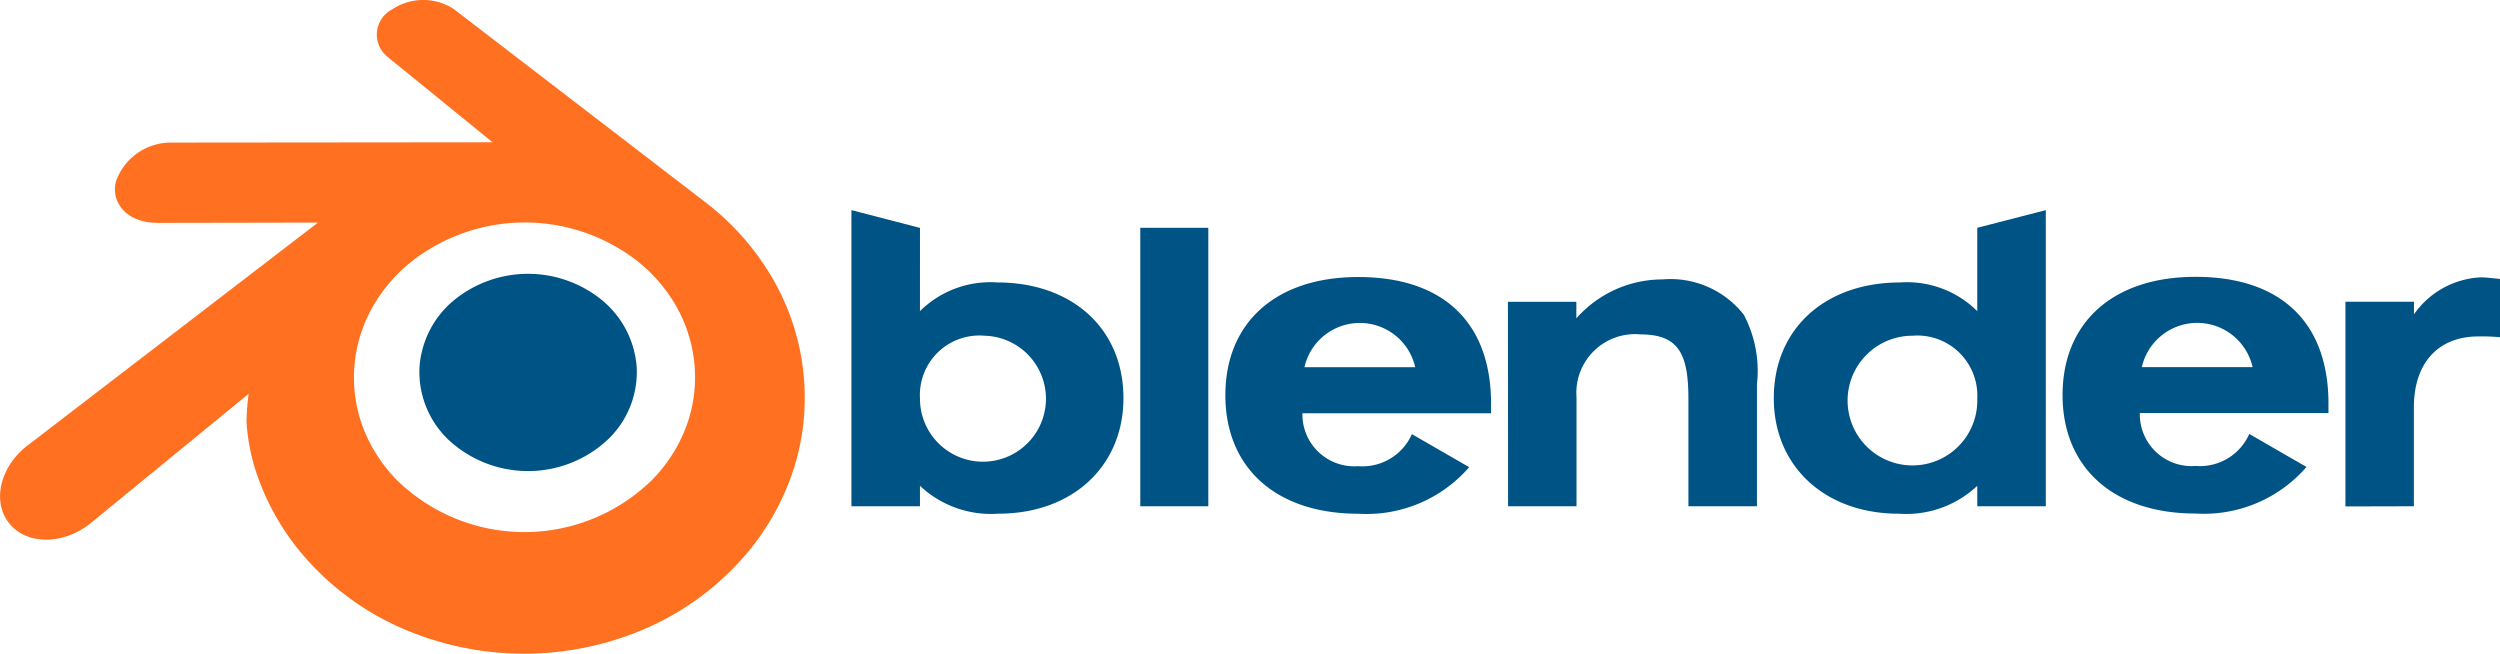 <svg xmlns="http://www.w3.org/2000/svg" width="124.94" height="32.67" viewBox="0 0 124.94 32.67"><g id="Blender" transform="translate(-257.913 -551.563)"><path id="Trac&#xE9;_16893" data-name="Trac&#xE9; 16893" d="M675.872,829.183a4.757,4.757,0,0,1,1.72-3.36,5.848,5.848,0,0,1,7.411,0,4.781,4.781,0,0,1,1.725,3.36,4.653,4.653,0,0,1-1.449,3.605,5.834,5.834,0,0,1-7.963,0,4.684,4.684,0,0,1-1.444-3.605Z" transform="translate(-396.995 -259.252)" fill="#005385"></path><path id="Trac&#xE9;_16894" data-name="Trac&#xE9; 16894" d="M270.233,572.644a10.014,10.014,0,0,0,.426,2.342,12.414,12.414,0,0,0,2.668,4.623,13.74,13.74,0,0,0,4.668,3.35,15.291,15.291,0,0,0,12.265-.02,13.859,13.859,0,0,0,4.668-3.37,12.5,12.5,0,0,0,2.668-4.628,11.6,11.6,0,0,0,.5-2.582,11.877,11.877,0,0,0-1.78-7.226,13.083,13.083,0,0,0-3.1-3.425h0l-12.566-9.648a.133.133,0,0,0-.03-.025,2.793,2.793,0,0,0-3.119.005,1.415,1.415,0,0,0-.206,2.372h-.005l5.24,4.262-15.971.015h-.02a2.909,2.909,0,0,0-2.838,1.961c-.256,1.113.642,2.041,2.011,2.046v.005l8.093-.015-14.451,11.092-.055.04c-1.364,1.043-1.8,2.778-.943,3.876.872,1.118,2.723,1.118,4.1.005l7.882-6.453a12.452,12.452,0,0,0-.105,1.4Zm20.258,2.913a9.112,9.112,0,0,1-12.721.02,7.621,7.621,0,0,1-1.74-2.718,7.124,7.124,0,0,1,.471-5.892,7.869,7.869,0,0,1,1.936-2.3,9.176,9.176,0,0,1,11.382-.015,7.833,7.833,0,0,1,1.931,2.292,7.186,7.186,0,0,1,.872,2.858,7.049,7.049,0,0,1-.4,3.039,7.592,7.592,0,0,1-1.73,2.713Z" fill="#ff7021"></path><path id="Trac&#xE9;_16895" data-name="Trac&#xE9; 16895" d="M1170.989,768.847a2.838,2.838,0,0,1,5.536,0Zm5.37,3.339a2.7,2.7,0,0,1-2.682,1.6,2.588,2.588,0,0,1-2.788-2.643h9.427v-.476c0-4.052-2.377-6.333-6.644-6.333-4.142,0-6.644,2.3-6.644,5.907,0,3.625,2.542,5.922,6.644,5.922a6.786,6.786,0,0,0,5.546-2.327Zm-47.219-3.335a2.838,2.838,0,0,1,5.536,0Zm5.37,3.345a2.7,2.7,0,0,1-2.683,1.6,2.591,2.591,0,0,1-2.788-2.643h9.427v-.476c0-4.052-2.377-6.333-6.639-6.333-4.142,0-6.639,2.3-6.639,5.907,0,3.63,2.537,5.922,6.639,5.922a6.787,6.787,0,0,0,5.546-2.327Zm-13.574-10.314h3.4V775.8h-3.4Zm18.372,3.7h3.42v.827a5.748,5.748,0,0,1,4.307-1.946,4.657,4.657,0,0,1,4.062,1.765,6.022,6.022,0,0,1,.657,3.485V775.8h-3.425v-5.345c0-2.216-.446-3.244-2.392-3.244a2.932,2.932,0,0,0-3.2,3.139V775.8h-3.42Zm23.457,4.834a3.241,3.241,0,1,1-3.239-3.139,3,3,0,0,1,3.239,3.139Zm0-4.367a4.977,4.977,0,0,0-3.856-1.434c-3.751,0-6.313,2.317-6.313,5.781,0,3.4,2.542,5.776,6.253,5.776a5.179,5.179,0,0,0,3.916-1.394V775.8h3.425V761l-3.425.883Zm-49.6,1.229a3.148,3.148,0,1,1-3.239,3.139,2.974,2.974,0,0,1,3.239-3.139Zm-3.239-5.39L1106.5,761v14.8h3.425v-1.023a5.179,5.179,0,0,0,3.916,1.394c3.71,0,6.253-2.377,6.253-5.776,0-3.47-2.562-5.781-6.313-5.781a5,5,0,0,0-3.856,1.434Zm71.238,13.92V765.578h3.425v.632a4.319,4.319,0,0,1,3.34-1.85c.246,0,.552.04.963.08v2.913a9.278,9.278,0,0,0-1.088-.04c-1.991,0-3.219,1.314-3.219,3.545V775.8Z" transform="translate(-806.036 -198.936)" fill="#005385"></path></g></svg>